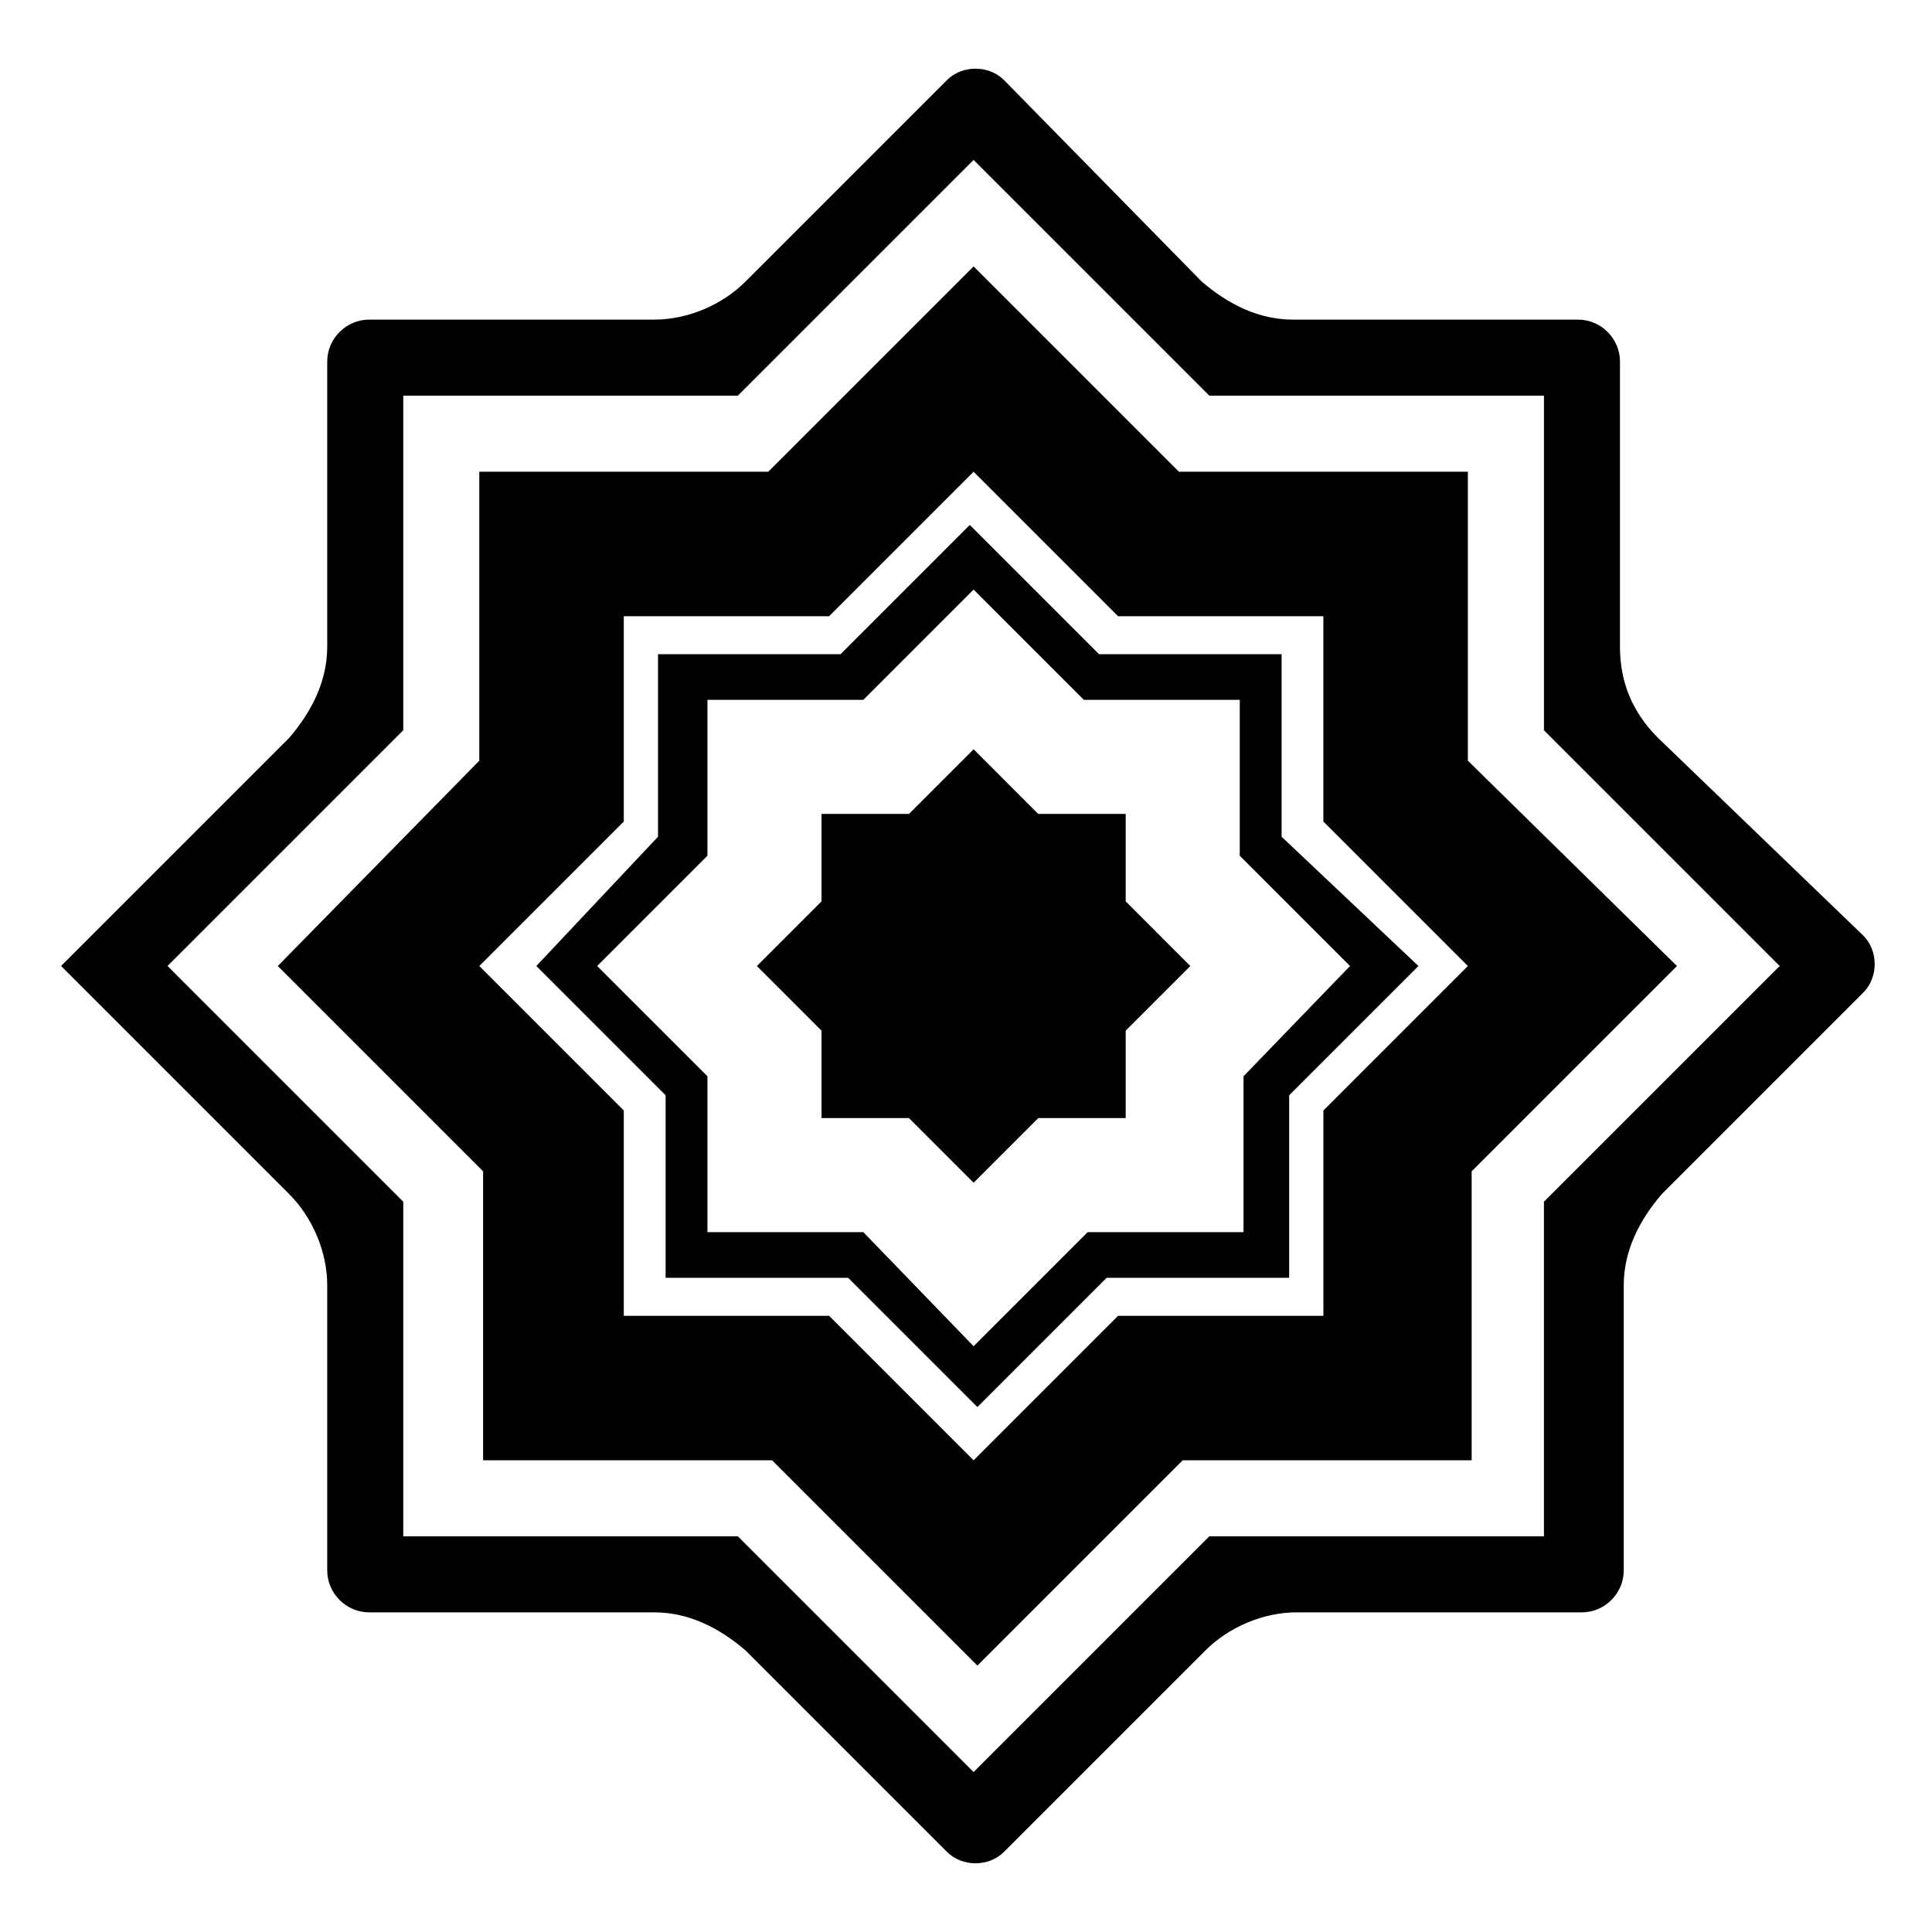 <?xml version="1.0" encoding="UTF-8"?>
<!-- Uploaded to: ICON Repo, www.iconrepo.com, Generator: ICON Repo Mixer Tools -->
<svg fill="#000000" width="800px" height="800px" version="1.1" viewBox="144 144 512 512" xmlns="http://www.w3.org/2000/svg">
 <g>
  <path d="m573.31 315.36v-75.574c0-6.047-5.039-11.082-11.082-11.082h-75.57c-9.07 0-17.129-4.031-24.184-10.078l-52.398-53.402c-4.031-4.031-11.082-4.031-15.113 0l-53.402 53.402c-6.047 6.047-15.113 10.078-24.184 10.078h-75.574c-6.043 0-11.082 5.039-11.082 11.082v75.57c0 9.07-4.031 17.129-10.078 24.184l-60.457 60.457 60.457 60.457c6.047 6.047 10.078 15.113 10.078 24.184v75.57c0 6.047 5.039 11.082 11.082 11.082h75.57c9.07 0 17.129 4.031 24.184 10.078l53.402 53.402c4.031 4.031 11.082 4.031 15.113 0l53.402-53.402c6.047-6.047 15.113-10.078 24.184-10.078h75.57c6.047 0 11.082-5.039 11.082-11.082v-75.57c0-9.07 4.031-17.129 10.078-24.184l53.402-53.402c4.031-4.031 4.031-11.082 0-15.113l-54.402-52.395c-7.055-7.055-10.078-15.117-10.078-24.184zm-20.152 147.11v88.668h-88.672l-62.473 62.473-62.469-62.473h-88.672v-88.672l-62.473-62.469 62.473-62.473v-88.672h88.672l62.473-62.473 62.473 62.473h88.672v88.672l62.473 62.473z"/>
  <path d="m483.63 365.74v-48.367h-48.367l-34.258-34.258-34.258 34.258h-48.367v48.367l-32.246 34.262 34.258 34.258v48.367h48.367l34.258 34.258 34.258-34.258h48.367v-48.367l34.258-34.258zm-10.078 63.48v41.312h-41.312l-30.227 30.23-29.223-30.23h-41.312v-41.312l-29.223-29.219 29.223-29.223v-41.312h41.312l29.223-29.223 29.223 29.223h41.312v41.312l29.223 29.223z"/>
  <path d="m442.32 359.7h-23.176l-17.129-17.133-17.133 17.133h-23.172v23.172l-17.133 17.133 17.133 17.129v23.176h23.172l17.133 17.129 17.129-17.129h23.176v-23.176l17.129-17.129-17.129-17.133z"/>
  <path d="m533 345.59v-76.578h-76.578l-54.41-54.41-54.414 54.41h-76.578v76.578l-53.402 54.414 54.41 54.41v76.578h76.578l54.41 54.41 54.41-54.41h76.578v-76.578l54.41-54.41zm-38.289 92.703v54.41h-54.41l-38.289 38.289-38.289-38.289h-54.414v-54.41l-38.289-38.289 38.289-38.289v-54.41h54.41l38.289-38.289 38.289 38.289h54.41v54.41l38.289 38.289z"/>
 </g>
</svg>